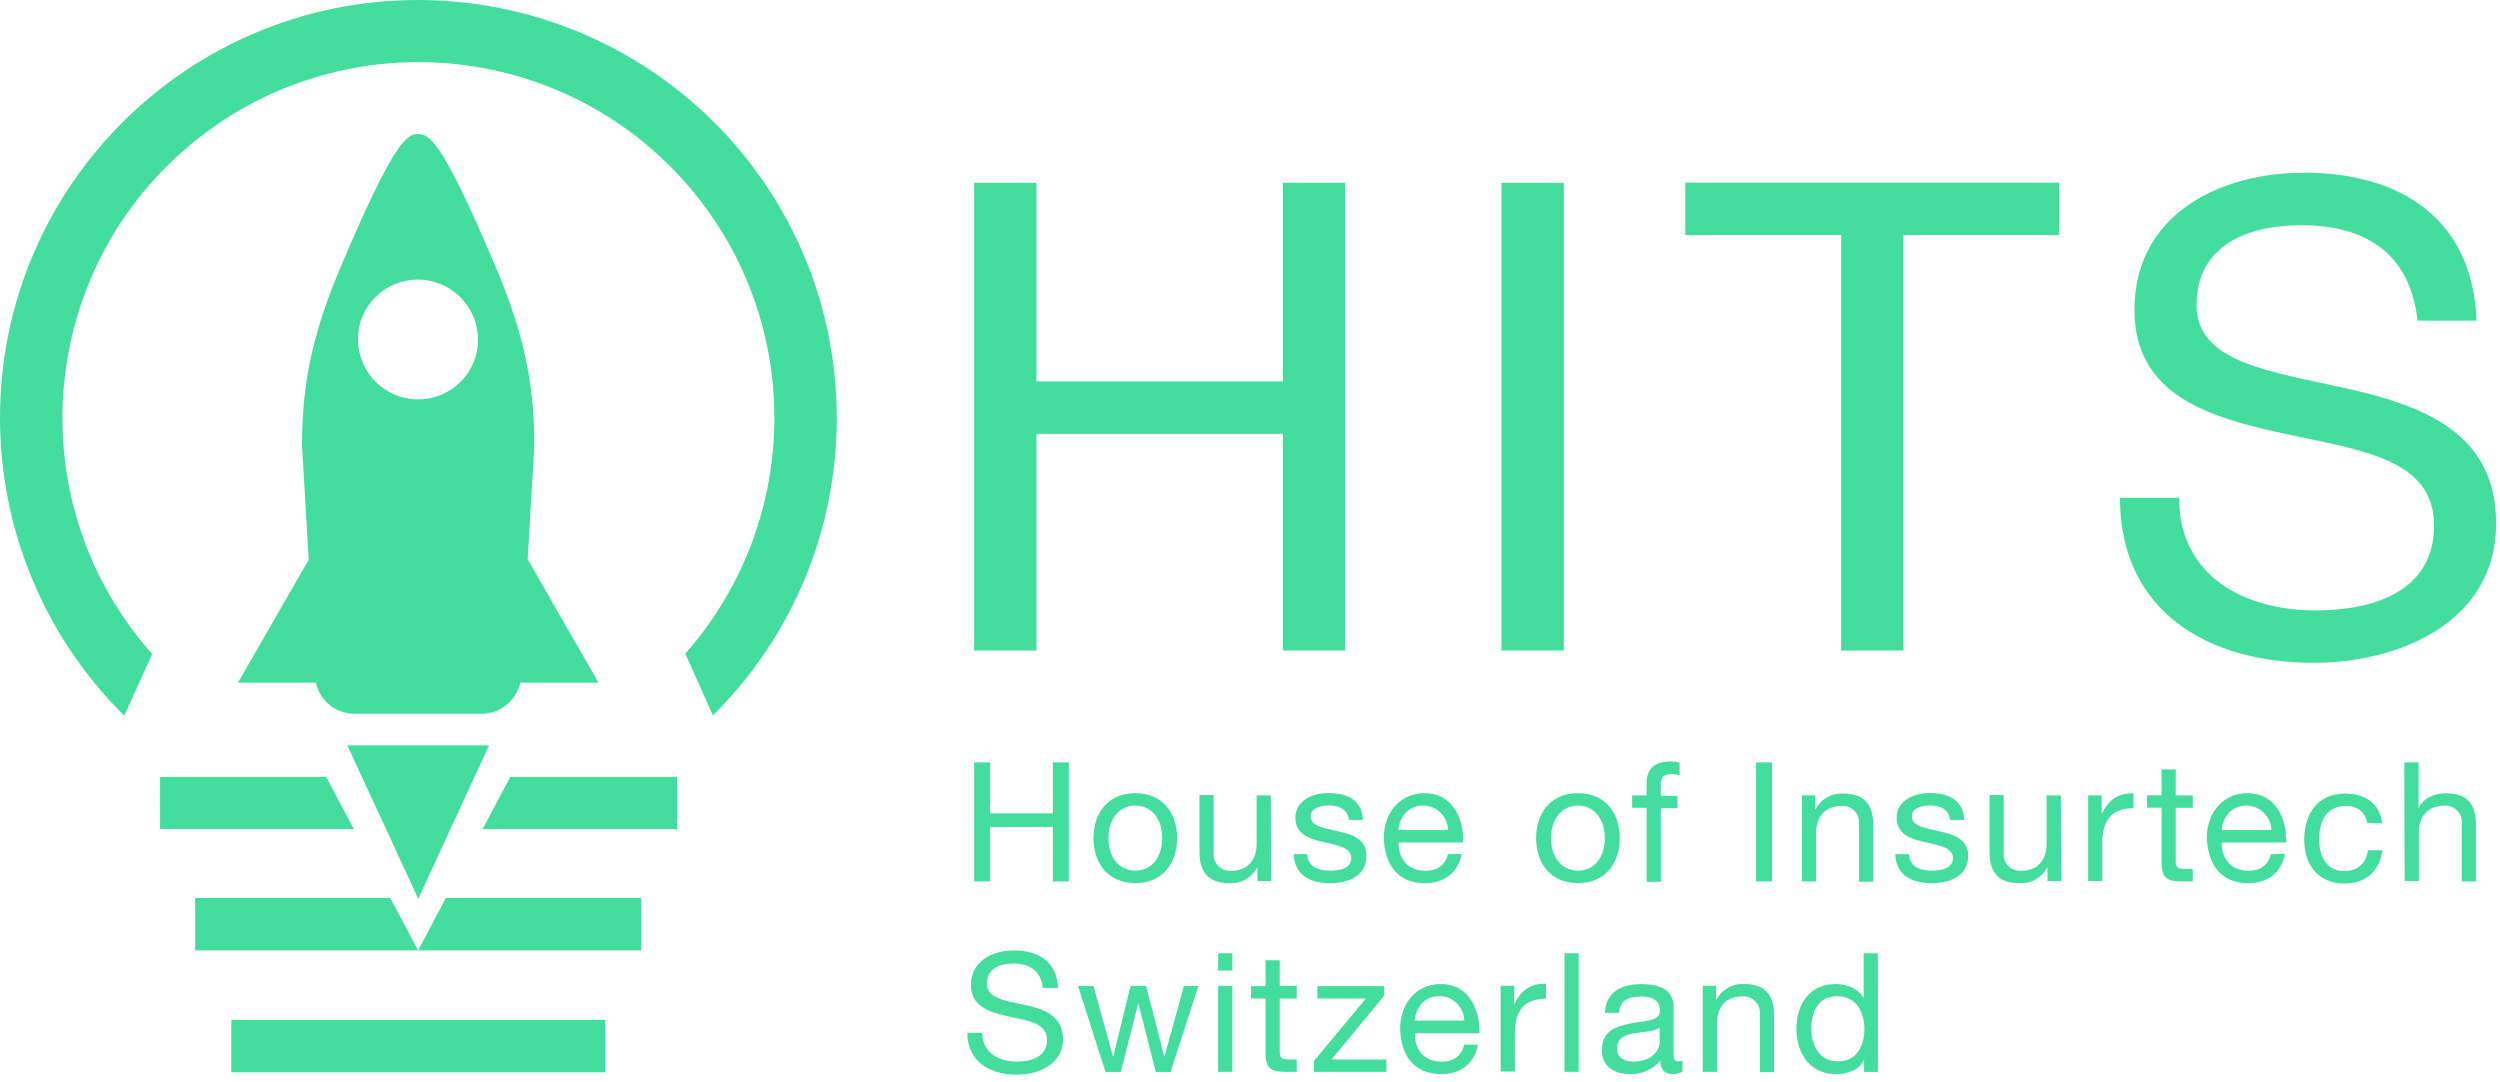 <svg width="238" height="103" viewBox="0 0 238 103" fill="none" xmlns="http://www.w3.org/2000/svg">
<g clip-path="url(#clip0_814_4585)">
<path d="M92.74 17.4H98.67V36.31H122.13V17.4H128.06V61.93H122.13V41.3H98.67V61.93H92.74V17.4V17.4Z" fill="#43DD9E"/>
<path d="M148.87 17.4H142.94V61.93H148.87V17.4Z" fill="#43DD9E"/>
<path d="M175.27 22.38H160.44V17.39H196.04V22.38H181.21V61.93H175.28V22.38H175.27Z" fill="#43DD9E"/>
<path d="M230.15 30.54C229.48 24.17 225.23 21.44 219.09 21.44C214.1 21.44 209.11 23.26 209.11 29.06C209.11 34.56 216.22 35.36 223.4 36.98C230.51 38.6 237.63 41.09 237.63 49.82C237.63 59.29 228.33 63.1 220.23 63.1C210.25 63.1 201.82 58.25 201.82 47.39H207.45C207.45 54.87 213.69 58.11 220.43 58.11C225.79 58.11 231.72 56.42 231.72 50.02C231.72 43.62 224.61 42.84 217.49 41.29C210.38 39.74 203.2 37.68 203.2 29.49C203.2 20.46 211.26 16.44 219.35 16.44C228.45 16.44 235.4 20.76 235.77 30.53H230.14L230.15 30.54Z" fill="#43DD9E"/>
<path d="M92.74 72.58H94.26V77.43H100.23V72.58H101.75V83.91H100.23V78.72H94.26V83.91H92.74V72.58Z" fill="#43DD9E"/>
<path d="M108.08 75.51C110.68 75.51 112.06 77.4 112.06 79.79C112.06 82.18 110.68 84.07 108.08 84.07C105.48 84.07 104.1 82.18 104.1 79.79C104.1 77.4 105.48 75.51 108.08 75.51ZM108.08 82.89C109.5 82.89 110.64 81.78 110.64 79.79C110.64 77.8 109.49 76.69 108.08 76.69C106.67 76.69 105.52 77.8 105.52 79.79C105.52 81.78 106.67 82.89 108.08 82.89Z" fill="#43DD9E"/>
<path d="M120.99 83.88H119.71V82.6H119.68C119.14 83.58 118.13 84.15 117.02 84.08C114.86 84.08 114.19 82.83 114.19 81.08V75.69H115.54V81.25C115.47 82.09 116.11 82.83 116.96 82.9H117.2C118.82 82.9 119.63 81.82 119.63 80.34V75.72H120.98L121.01 83.88H120.99Z" fill="#43DD9E"/>
<path d="M124.46 81.31C124.49 82.52 125.54 82.89 126.65 82.89C127.49 82.89 128.64 82.69 128.64 81.68C128.64 80.67 127.33 80.47 125.98 80.16C124.63 79.85 123.32 79.42 123.32 77.83C123.32 76.24 124.94 75.5 126.39 75.5C128.21 75.5 129.63 76.07 129.76 78.06H128.41C128.31 77.01 127.4 76.68 126.52 76.68C125.71 76.68 124.77 76.92 124.77 77.73C124.77 78.71 126.19 78.84 127.43 79.15C128.78 79.45 130.09 79.89 130.09 81.48C130.09 83.44 128.27 84.08 126.62 84.08C124.77 84.08 123.25 83.34 123.15 81.32H124.46V81.31Z" fill="#43DD9E"/>
<path d="M139.16 81.28C138.79 83.1 137.51 84.08 135.65 84.08C133.02 84.08 131.81 82.26 131.74 79.76C131.74 77.3 133.36 75.51 135.58 75.51C138.48 75.51 139.36 78.21 139.29 80.2H133.15C133.12 81.62 133.89 82.9 135.71 82.9C136.82 82.9 137.6 82.36 137.83 81.32L139.14 81.29L139.16 81.28ZM137.85 79.02C137.82 77.74 136.77 76.69 135.49 76.69C134.07 76.69 133.23 77.74 133.13 79.02H137.85V79.02Z" fill="#43DD9E"/>
<path d="M150.22 75.51C152.82 75.51 154.2 77.4 154.2 79.79C154.2 82.18 152.82 84.07 150.22 84.07C147.62 84.07 146.24 82.18 146.24 79.79C146.24 77.4 147.62 75.51 150.22 75.51ZM150.22 82.89C151.64 82.89 152.78 81.78 152.78 79.79C152.78 77.8 151.63 76.69 150.22 76.69C148.81 76.69 147.66 77.8 147.66 79.79C147.66 81.78 148.81 82.89 150.22 82.89Z" fill="#43DD9E"/>
<path d="M156.76 76.9H155.38V75.72H156.76V74.51C156.76 73.16 157.57 72.49 159.02 72.49C159.32 72.49 159.59 72.52 159.9 72.62V73.8C159.66 73.73 159.39 73.7 159.12 73.7C158.48 73.7 158.11 73.9 158.11 74.61V75.76H159.69V76.94H158.11V83.95H156.76V76.9V76.9Z" fill="#43DD9E"/>
<path d="M167.18 72.58H168.7V83.91H167.18V72.58Z" fill="#43DD9E"/>
<path d="M171.53 75.72H172.81V77.03H172.84C173.38 76.05 174.39 75.48 175.5 75.55C177.66 75.55 178.33 76.8 178.33 78.55V83.94H176.98V78.38C177.05 77.54 176.41 76.8 175.56 76.73H175.32C173.7 76.73 172.89 77.81 172.89 79.29V83.91H171.54V75.72H171.51H171.53Z" fill="#43DD9E"/>
<path d="M181.74 81.31C181.77 82.52 182.82 82.89 183.93 82.89C184.77 82.89 185.92 82.69 185.92 81.68C185.92 80.67 184.57 80.47 183.22 80.16C181.87 79.85 180.56 79.42 180.56 77.83C180.56 76.24 182.18 75.5 183.63 75.5C185.45 75.5 186.87 76.07 187 78.06H185.65C185.55 77.01 184.64 76.68 183.76 76.68C182.95 76.68 182.01 76.92 182.01 77.73C182.01 78.71 183.43 78.84 184.67 79.15C186.02 79.45 187.37 79.89 187.37 81.48C187.37 83.44 185.55 84.08 183.9 84.08C182.05 84.08 180.5 83.34 180.43 81.32H181.74V81.31Z" fill="#43DD9E"/>
<path d="M196.2 83.88H194.92V82.6H194.89C194.35 83.58 193.34 84.15 192.23 84.08C190.07 84.08 189.4 82.83 189.4 81.08V75.69H190.75V81.25C190.68 82.09 191.32 82.83 192.17 82.9H192.41C194.03 82.9 194.84 81.82 194.84 80.34V75.72H196.19L196.22 83.88H196.2Z" fill="#43DD9E"/>
<path d="M198.8 75.72H200.08V77.44H200.11C200.75 76.13 201.66 75.48 203.11 75.52V76.94C200.95 76.94 200.14 78.19 200.14 80.24V83.88H198.79V75.72H198.8Z" fill="#43DD9E"/>
<path d="M207.13 75.72H208.75V76.9H207.13V81.99C207.13 82.6 207.3 82.73 208.14 82.73H208.75V83.91H207.74C206.36 83.91 205.78 83.64 205.78 82.12V76.89H204.4V75.71H205.78V73.25H207.13V75.71V75.72Z" fill="#43DD9E"/>
<path d="M217.54 81.28C217.17 83.1 215.89 84.08 214.03 84.08C211.4 84.08 210.19 82.26 210.09 79.76C210.09 77.3 211.71 75.51 213.93 75.51C216.83 75.51 217.71 78.21 217.64 80.2H211.5C211.47 81.62 212.28 82.9 214.06 82.9C215.17 82.9 215.95 82.36 216.18 81.32L217.53 81.29L217.54 81.28ZM216.23 79.02C216.2 77.74 215.15 76.69 213.87 76.69C212.45 76.69 211.61 77.74 211.51 79.02H216.23V79.02Z" fill="#43DD9E"/>
<path d="M225.36 78.35C225.23 77.37 224.35 76.66 223.34 76.73C221.38 76.73 220.78 78.28 220.78 79.93C220.78 81.45 221.45 82.93 223.17 82.93C224.45 82.93 225.26 82.19 225.43 80.94H226.81C226.51 82.93 225.26 84.11 223.2 84.11C220.71 84.11 219.36 82.36 219.36 79.93C219.36 77.5 220.64 75.55 223.24 75.55C225.09 75.55 226.58 76.43 226.78 78.38L225.36 78.35V78.35Z" fill="#43DD9E"/>
<path d="M228.9 72.58H230.25V76.9H230.28C230.72 75.92 231.86 75.52 232.88 75.52C235.04 75.52 235.71 76.77 235.71 78.52V83.91H234.36V78.35C234.43 77.51 233.79 76.77 232.94 76.7H232.7C231.08 76.7 230.27 77.78 230.27 79.26V83.88H228.92L228.89 72.59L228.9 72.58Z" fill="#43DD9E"/>
<path d="M99.28 94.06C99.11 92.44 98.03 91.73 96.48 91.73C95.2 91.73 93.95 92.2 93.95 93.65C93.95 95.1 95.77 95.27 97.59 95.67C99.41 96.07 101.2 96.72 101.2 98.94C101.2 101.33 98.84 102.31 96.78 102.31C94.25 102.31 92.09 101.06 92.09 98.33H93.51C93.51 100.22 95.09 101.06 96.81 101.06C98.16 101.06 99.68 100.62 99.68 99C99.68 97.38 97.86 97.18 96.07 96.78C94.28 96.38 92.43 95.87 92.43 93.78C92.43 91.49 94.49 90.48 96.54 90.48C98.87 90.48 100.62 91.56 100.72 94.05H99.27L99.28 94.06Z" fill="#43DD9E"/>
<path d="M111.45 102.05H110.03L108.38 95.54H108.35L106.7 102.05H105.25L102.62 93.86H104.1L105.95 100.57H105.98L107.63 93.86H109.11L110.83 100.57H110.86L112.71 93.86H114.09L111.43 102.05H111.45Z" fill="#43DD9E"/>
<path d="M117.32 92.4H115.97V90.75H117.32V92.4ZM115.97 93.85H117.32V102.04H115.97V93.85Z" fill="#43DD9E"/>
<path d="M121.83 93.85H123.45V95.06H121.83V100.12C121.83 100.73 122 100.86 122.84 100.86H123.45V102.04H122.44C121.06 102.04 120.48 101.77 120.48 100.25V95.06H119.1V93.88H120.48V91.42H121.83V93.85Z" fill="#43DD9E"/>
<path d="M125.07 101.03L130.03 95.06H125.41V93.88H131.78V94.79L126.76 100.86H131.99V102.04H125.08V101.03H125.07Z" fill="#43DD9E"/>
<path d="M140.71 99.45C140.34 101.27 139.06 102.25 137.2 102.25C134.57 102.25 133.36 100.43 133.29 97.93C133.29 95.47 134.91 93.68 137.13 93.68C140.03 93.68 140.91 96.38 140.84 98.37H134.7C134.67 99.79 135.44 101.07 137.26 101.07C138.37 101.07 139.15 100.53 139.38 99.45H140.69H140.71ZM139.4 97.16C139.37 95.88 138.32 94.83 137.04 94.83C135.62 94.83 134.78 95.88 134.68 97.16H139.4V97.16Z" fill="#43DD9E"/>
<path d="M142.87 93.85H144.15V95.57H144.18C144.82 94.26 145.73 93.61 147.18 93.65V95.07C145.02 95.07 144.21 96.32 144.21 98.37V102.01H142.86V93.85H142.87Z" fill="#43DD9E"/>
<path d="M148.94 90.75H150.29V102.04H148.94V90.75Z" fill="#43DD9E"/>
<path d="M160.2 102.01C159.9 102.18 159.56 102.25 159.22 102.25C158.51 102.25 158.07 101.88 158.07 100.97C157.36 101.81 156.28 102.28 155.2 102.25C153.72 102.25 152.5 101.58 152.5 99.96C152.5 98.11 153.88 97.7 155.26 97.43C156.74 97.13 158.02 97.23 158.02 96.22C158.02 95.04 157.04 94.87 156.2 94.87C155.05 94.87 154.21 95.21 154.14 96.42H152.79C152.86 94.4 154.44 93.69 156.26 93.69C157.74 93.69 159.33 94.03 159.33 95.95V100.13C159.33 100.77 159.33 101.04 159.77 101.04C159.9 101.04 160.04 101.01 160.17 100.97V102.02L160.2 102.01ZM158.01 97.83C157.5 98.2 156.46 98.23 155.58 98.37C154.7 98.51 153.93 98.84 153.93 99.85C153.93 100.73 154.71 101.06 155.51 101.06C157.3 101.06 158 99.95 158 99.21V97.83H158.01Z" fill="#43DD9E"/>
<path d="M162.09 93.85H163.37V95.16H163.4C163.94 94.18 164.95 93.61 166.06 93.68C168.22 93.68 168.89 94.93 168.89 96.68V102.07H167.54V96.51C167.61 95.67 166.97 94.93 166.12 94.86H165.88C164.23 94.86 163.45 95.94 163.45 97.42V102.04H162.1V93.85H162.07H162.09Z" fill="#43DD9E"/>
<path d="M178.81 102.05H177.46V100.94H177.43C176.99 101.85 175.95 102.25 174.8 102.25C172.27 102.25 171.02 100.26 171.02 97.93C171.02 95.6 172.27 93.68 174.76 93.68C175.6 93.68 176.82 93.98 177.39 94.96H177.42V90.75H178.77V102.04H178.8L178.81 102.05ZM175 101.04C176.82 101.04 177.49 99.49 177.49 97.94C177.49 96.39 176.75 94.84 174.89 94.84C173.03 94.84 172.43 96.42 172.43 98.01C172.46 99.59 173.27 101.08 174.99 101.04H175Z" fill="#43DD9E"/>
<path d="M39.81 0C17.83 0 0 17.8 0 39.78C0 50.43 4.25 60.65 11.83 68.13L14.49 62.26C2.06 48.31 3.34 26.87 17.33 14.46C31.32 2.05 52.73 3.3 65.17 17.29C76.56 30.1 76.56 49.38 65.24 62.23L67.87 68.1C83.48 52.63 83.61 27.41 68.14 11.8C60.65 4.25 50.43 0 39.81 0Z" fill="#43DD9E"/>
<path d="M36.85 102.08H22.02V97.09H57.61V102.08H36.84H36.85Z" fill="#43DD9E"/>
<path d="M18.58 85.49V90.48H36.27H39.81L37.15 85.49H18.58Z" fill="#43DD9E"/>
<path d="M43.35 90.48H61.05V85.49H42.44L39.81 90.48H43.35Z" fill="#43DD9E"/>
<path d="M15.24 73.96V78.92H33.68L31.05 73.96H15.24Z" fill="#43DD9E"/>
<path d="M64.46 78.92V73.96H48.58L45.95 78.92H64.46Z" fill="#43DD9E"/>
<path d="M39.81 85.59L39.85 85.49H39.78L39.81 85.59Z" fill="#43DD9E"/>
<path d="M33.07 70.96L34.45 73.96L36.75 78.92L39.78 85.49H39.85L42.88 78.92L45.17 73.96L46.56 70.96H33.07Z" fill="#43DD9E"/>
<path d="M50.23 53.26L50.87 42.37C50.87 36 49.62 31.14 47.13 25.28C42.01 13.18 40.83 12.77 39.81 12.77C38.79 12.77 37.62 13.17 32.49 25.28C30 31.15 28.75 36 28.75 42.37L29.39 53.29L22.65 64.99H30.07C30.17 65.39 30.31 65.77 30.51 66.1C31.18 67.25 32.43 67.95 33.75 67.95H45.85C47.16 67.95 48.41 67.24 49.09 66.1C49.29 65.76 49.46 65.39 49.53 64.99H56.98L50.24 53.26H50.23ZM39.81 38.02C36.64 38.02 34.11 35.49 34.08 32.32C34.05 29.15 36.64 26.62 39.78 26.62C42.92 26.62 45.48 29.15 45.51 32.32C45.51 35.49 42.95 38.02 39.81 38.02V38.02Z" fill="#43DD9E"/>
</g>
<defs>
<clipPath id="clip0_814_4585">
<rect width="237.64" height="102.32" fill="white"/>
</clipPath>
</defs>
</svg>
